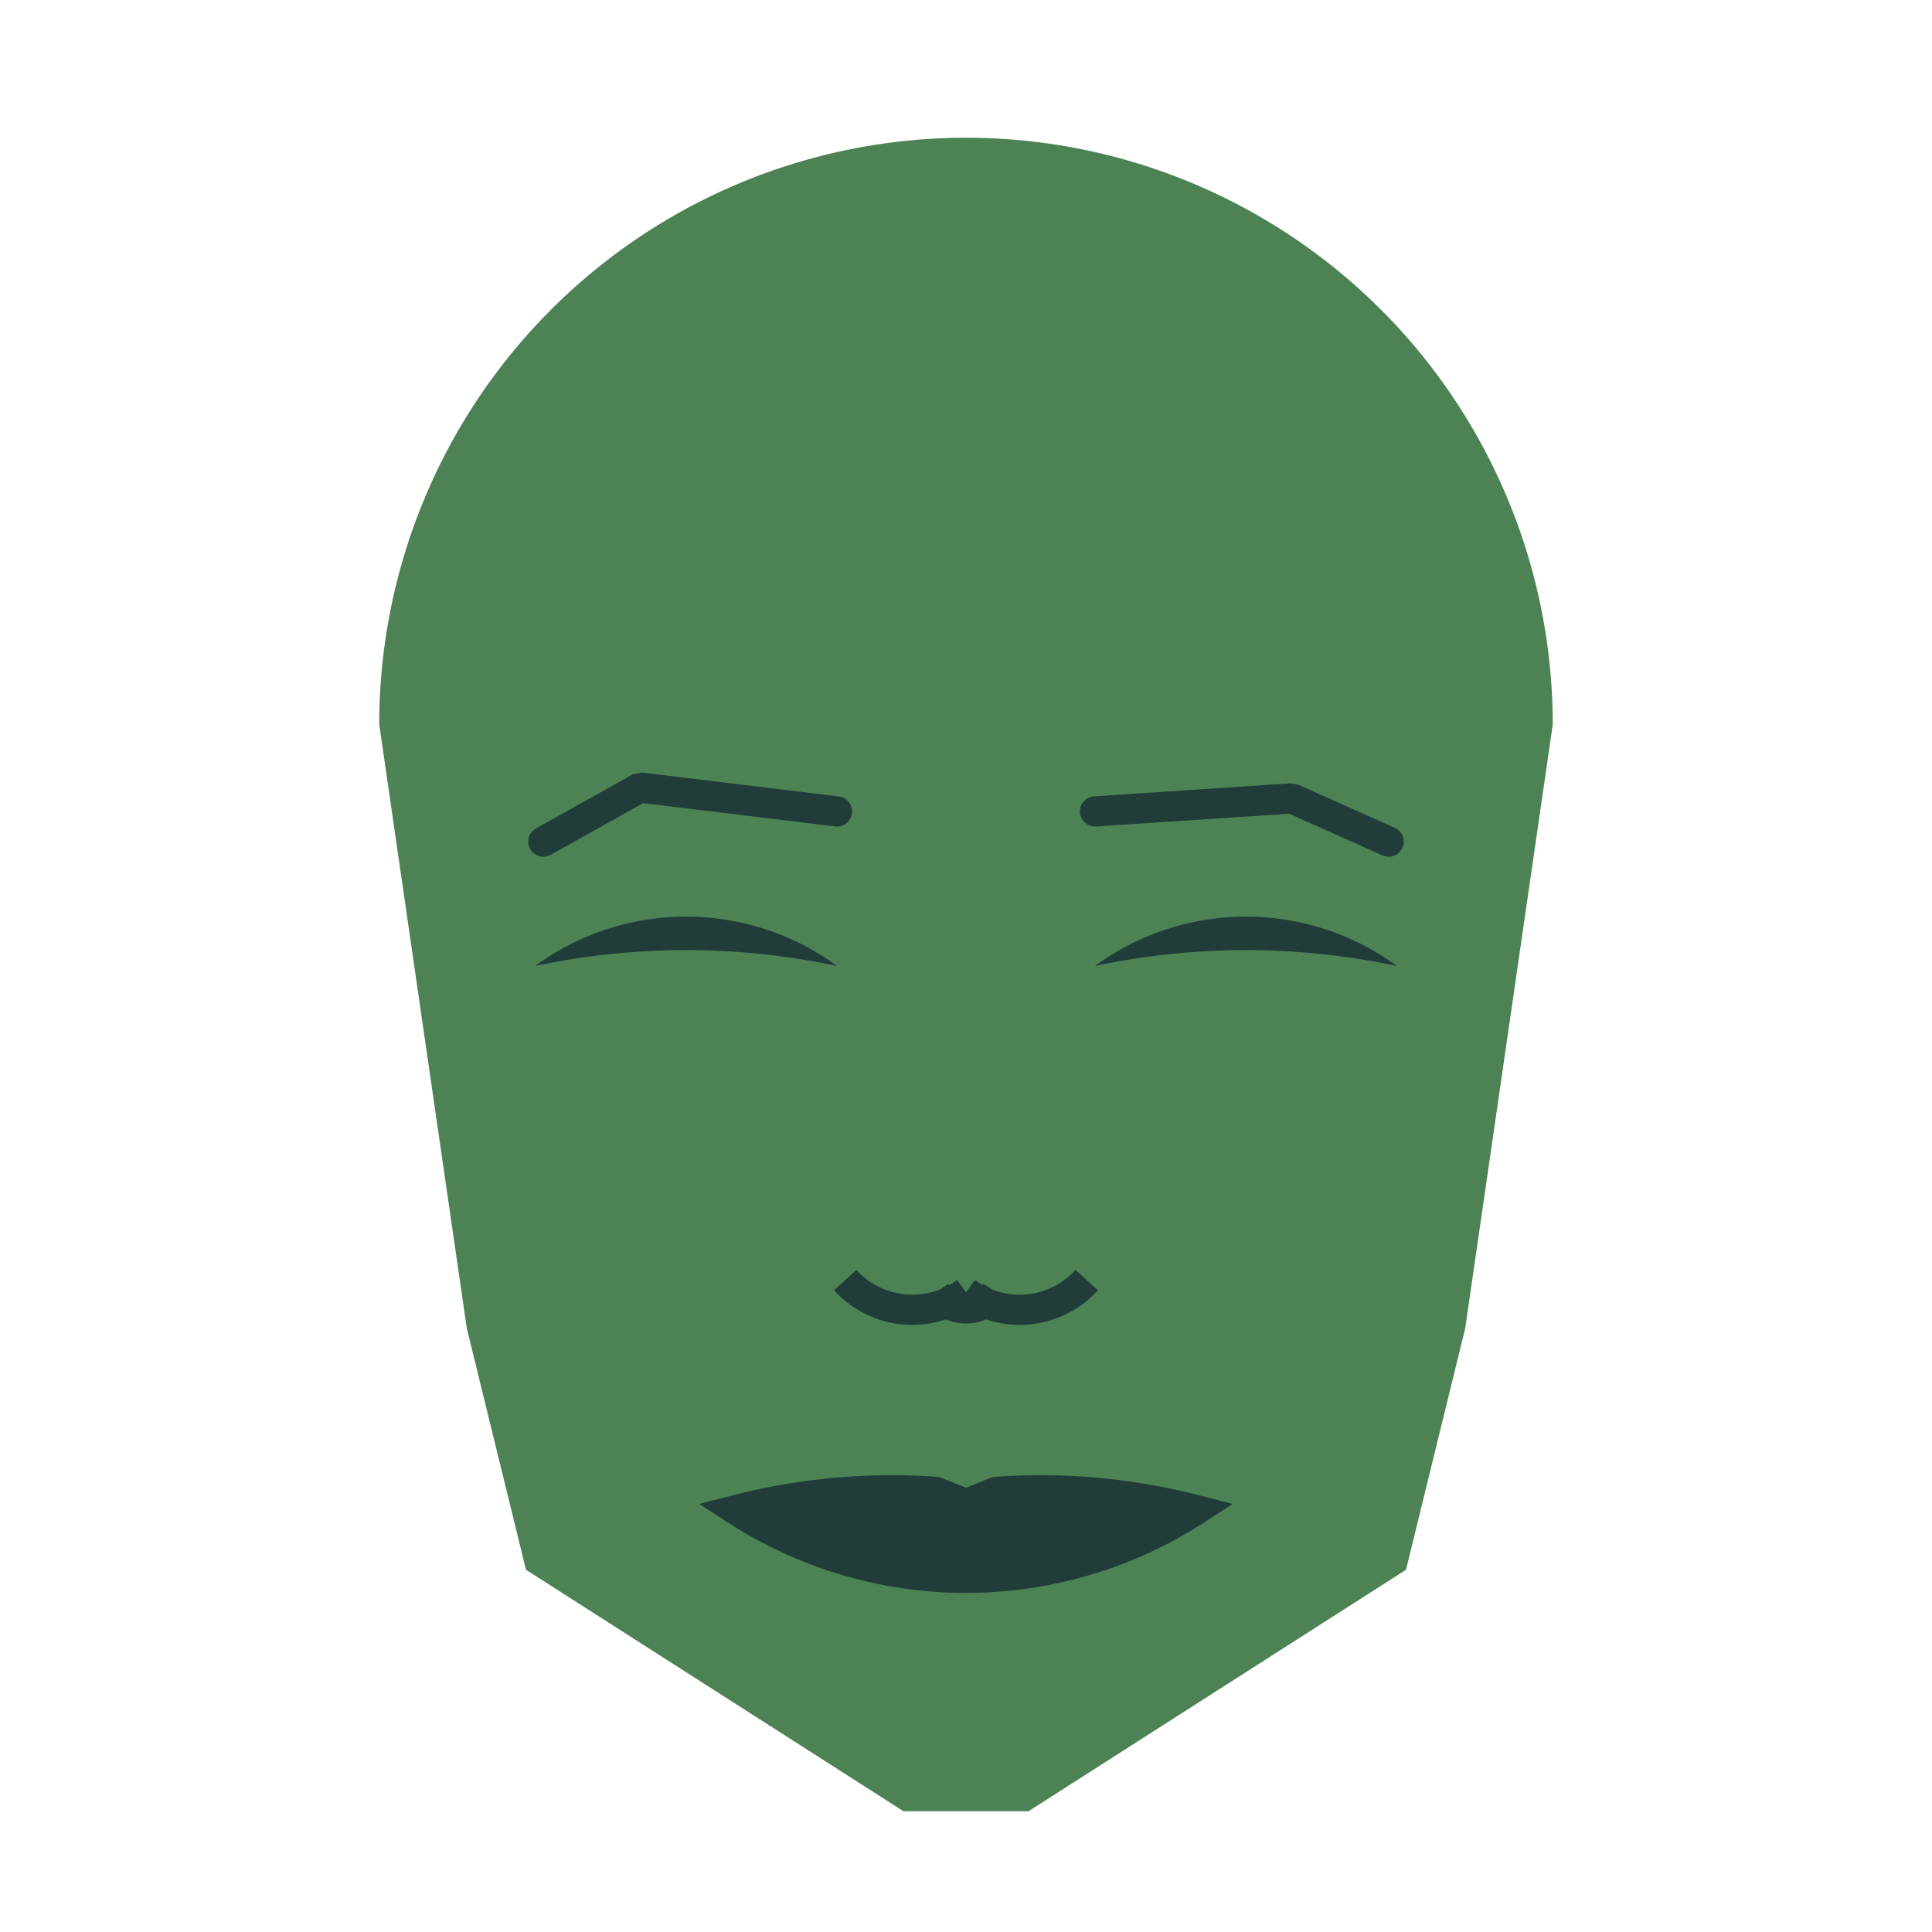 
<svg viewBox="0 0 320 320" xmlns="http://www.w3.org/2000/svg">

<g transform="translate(160,120)">
  <!-- head -->
  <path fill="#4c8254"
  d="M -97.185 0
  a 97.185 97.185 0 0 1 194.37 0
  L 82.686 100
  L 72.881 140
  L 10.352 180
  L -10.352 180
  L -72.881 140
  L -82.686 100
  " />

  <!-- eye -->
  <path fill="#213d3a"
  d="M 21.366 40
  a 42.301 42.301 0 0 1 50 0
  a 120 120 0 0 0 -50 0
  " />

  <!-- other eye -->
  <path fill="#213d3a" transform="scale(-1,1)"
  d="M 21.366 40
  a 42.301 42.301 0 0 1 50 0
  a 120 120 0 0 0 -50 0
  " />

  <!-- eye brow -->
  <path fill="none" stroke="#213d3a" stroke-width="5"
  stroke-linecap="round" stroke-linejoin="bevel"
  d="M 21.366 14.399
  L 53.975 12.236
  L 70 19.399
  " />

  <!-- other eye brow -->
  <path fill="none" stroke="#213d3a" stroke-width="5" transform="scale(-1,1)"
  stroke-linecap="round" stroke-linejoin="bevel"
  d="M 21.366 14.399
  L 53.975 10.443
  L 70 19.399
  " />

  <!-- nose -->
  <path fill="none" stroke="#213d3a" stroke-width="5"
  d="M 0 99.024
  m -5 -5
  a 6 6 0 0 0 10 0
  m -5 0
  a 15 15 0 0 0 20 -2
  m -20 2
  a 15 15 0 0 1 -20 -2
  " />

  <!-- mouth -->
  <path fill="#213d3a" stroke="#213d3a" stroke-width="5"
  stroke-linejoin="miter"
  d="M 0 130.102
  m -38.035 0
  a 70 70 0 0 0 76.07 0
  a 103.035 103.035 0 0 0 -33.035 -3
  l -5 2
  l -5 -2
  a 103.035 103.035 0 0 0 -33.035 3
  a 70 70 0 0 0 76.07 0
  "
  />

</g>

</svg>
